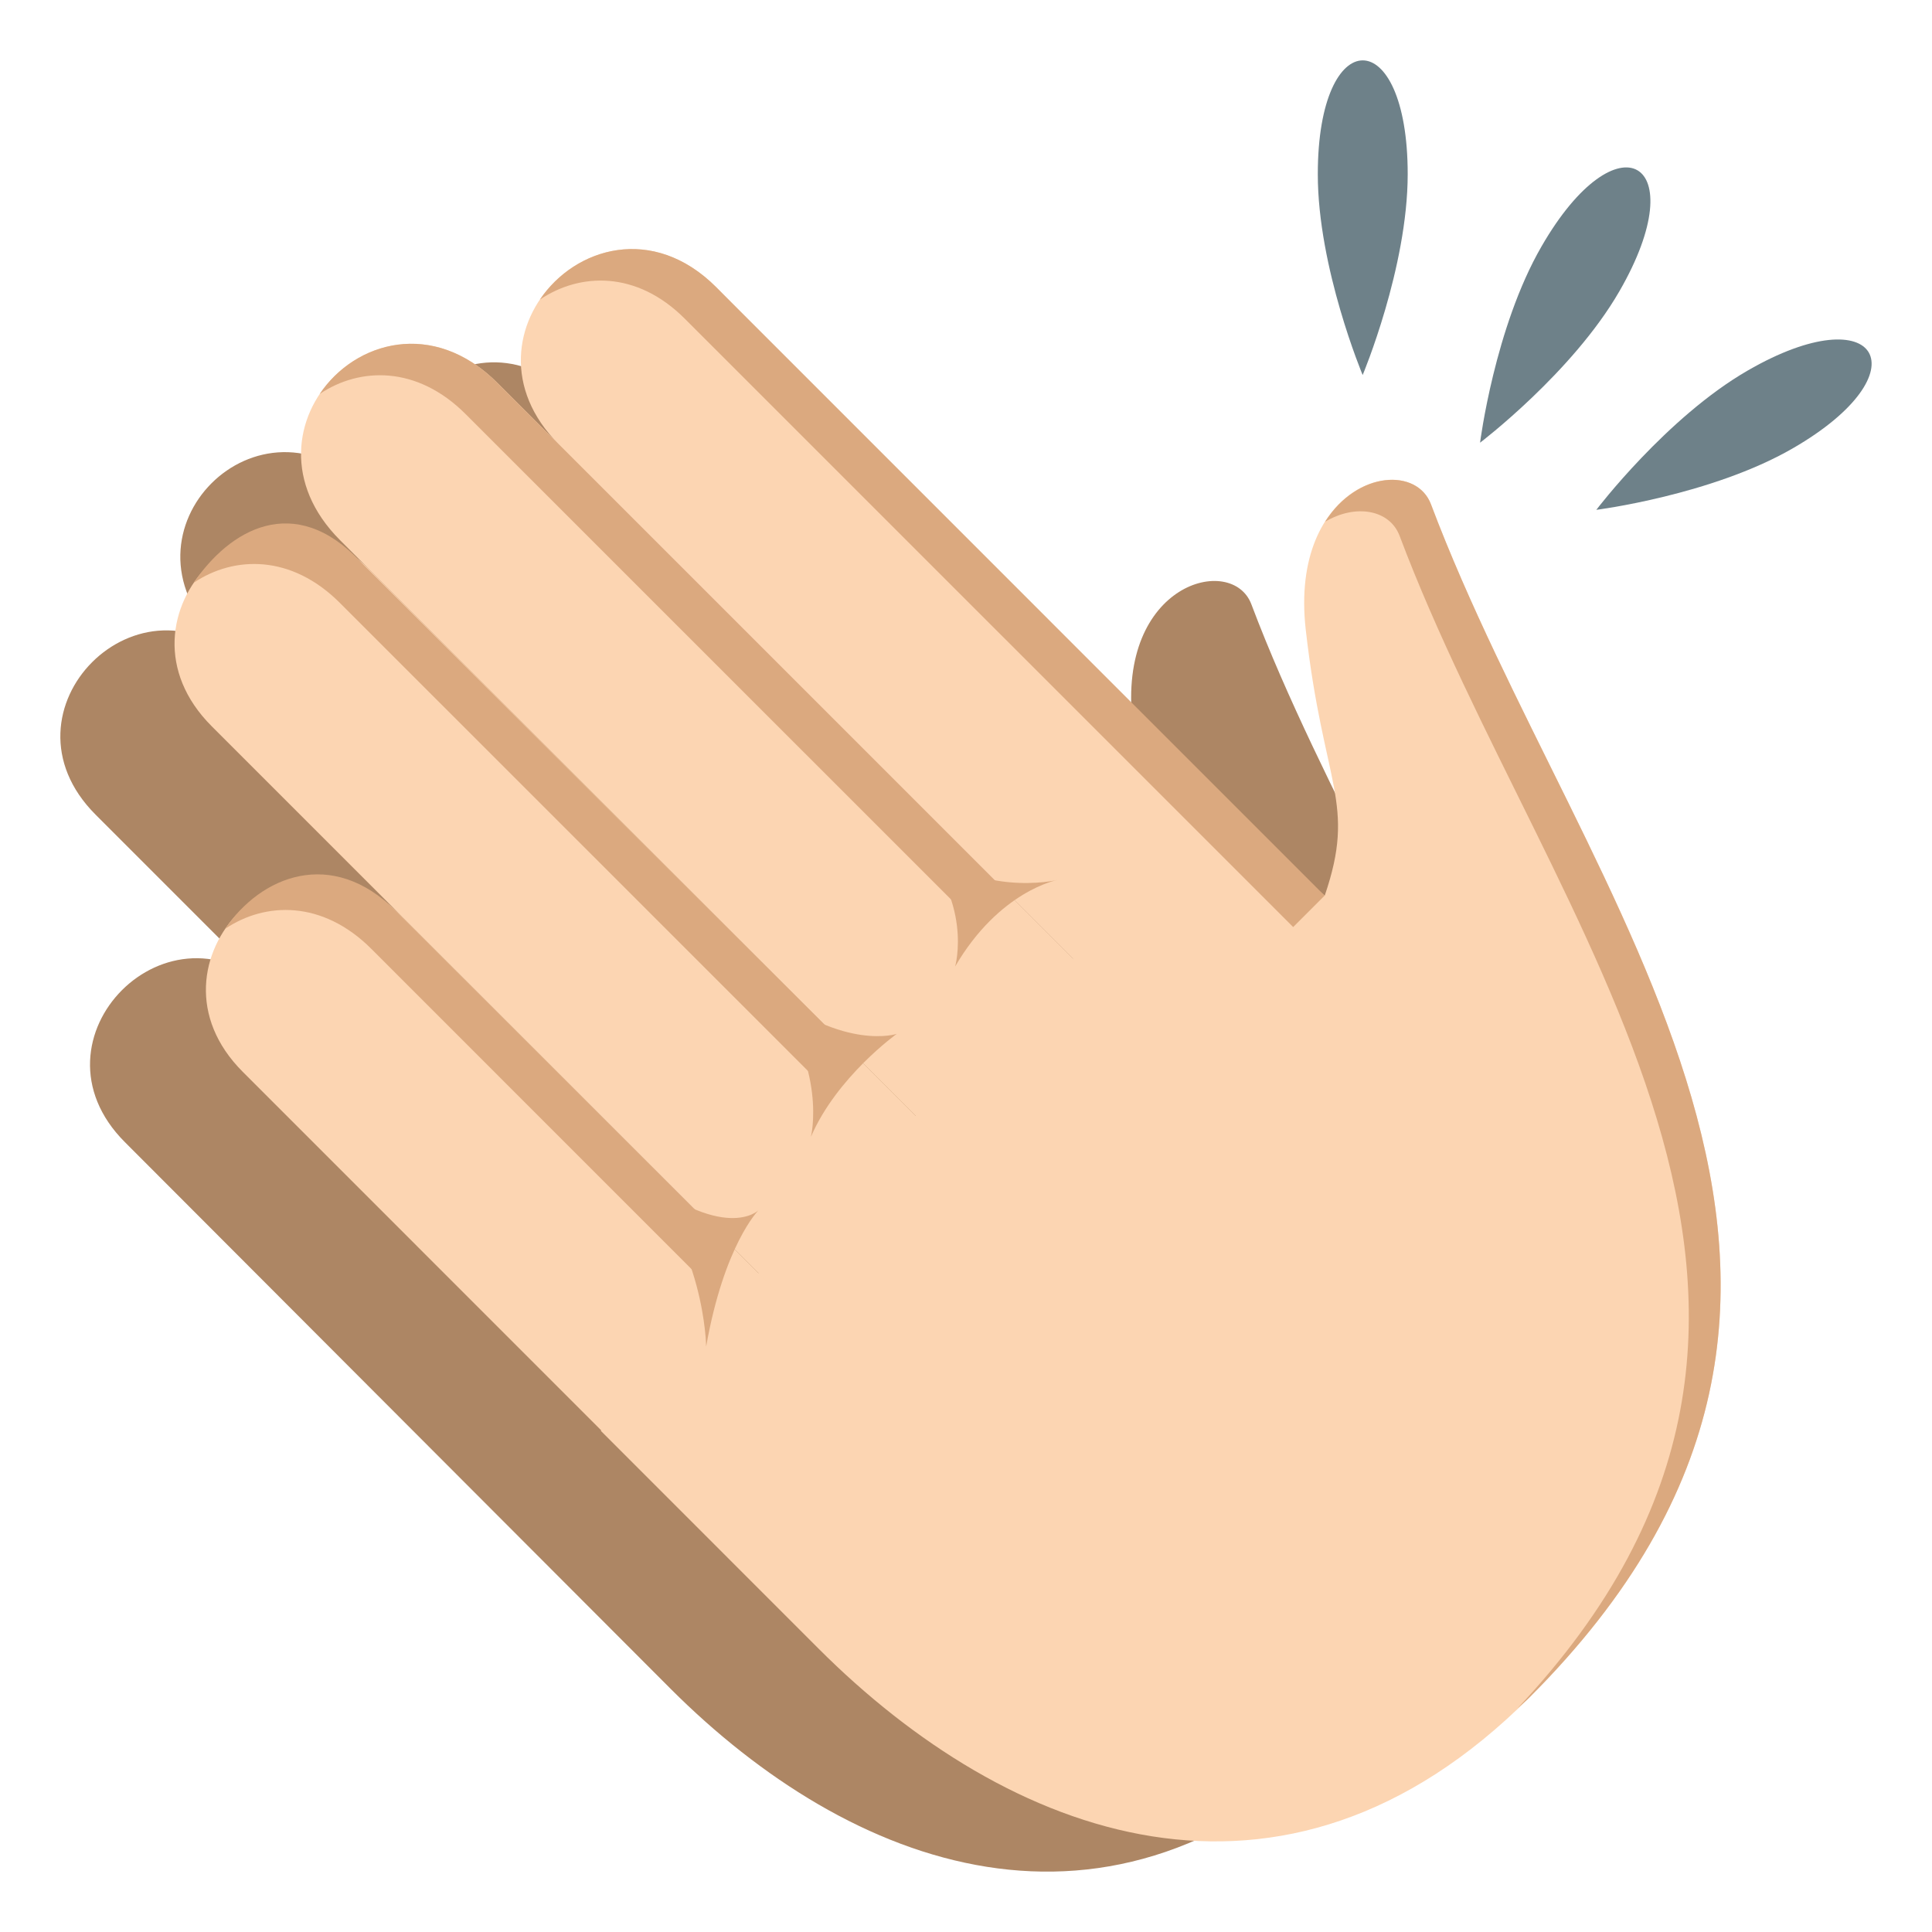 <svg xmlns="http://www.w3.org/2000/svg" width="64" height="64"><path fill="#6E8189" d="M51.066 8.161c-1.555 2.688-2.037 6.504-2.037 6.504s3.063-2.326 4.615-5.016c2.514-4.353-.066-5.843-2.578-1.488zm-7.412-2.39c-.002 3.104 1.486 6.652 1.486 6.652s1.49-3.549 1.492-6.652c.001-5.028-2.98-5.028-2.978 0zm14.242 6.503c-2.689 1.551-5.016 4.615-5.016 4.615s3.816-.484 6.504-2.035c4.356-2.513 2.866-5.095-1.488-2.58z"/><path fill="#AD8664" d="M41.453 20.017c-.637-1.689-4.455-.703-3.934 3.934.557 4.939 1.596 5.424.596 8.355l-19.11-19.109c-3.49-3.492-8.426 1.443-4.939 4.936l-1.93-1.93c-3.549-3.549-8.486 1.389-4.938 4.939l.906.908c-3.443-3.445-8.383 1.494-4.936 4.938l5.908 5.91c-3.422-3.422-8.361 1.516-4.938 4.938L22.22 55.949c5.916 5.914 14.565 9.287 22.321 1.533 12.93-12.928 1.668-24.842-3.088-37.465z"/><path fill="#FCD5B2" d="M43.254 20.856c.59 5.211 1.684 5.721.629 8.814l-3.379-2.873-20.6 20.602 7.213 7.215c6.241 6.24 15.366 9.799 23.547 1.617 13.639-13.639 1.76-26.207-3.26-39.525-.672-1.781-4.699-.742-4.15 4.15z"/><path fill="#DBA97F" d="M43.896 17.284c1.004-.6 2.137-.406 2.467.465 4.934 13.096 16.488 25.467 3.902 38.846.135-.127.27-.232.4-.365 13.637-13.637 1.758-26.205-3.262-39.523-.454-1.204-2.438-1.116-3.507.577z"/><path fill="#FCD5B2" d="M18.513 14.722l19.118 19.117 4.947-4.947L23.724 9.513c-3.685-3.686-8.894 1.523-5.211 5.209z"/><path fill="#DBA97F" d="M17.884 9.925c1.322-.893 3.199-.967 4.795.627L42.838 30.71l1.041-1.041-20.157-20.16c-2.092-2.09-4.67-1.317-5.838.416z"/><path fill="#FCD5B2" d="M11.265 17.894l22.198 22.197 5.211-5.211-22.198-22.197c-3.746-3.745-8.955 1.464-5.211 5.211z"/><path fill="#DBA97F" d="M10.591 13.05c1.324-.889 3.221-.949 4.838.672l16.992 16.99 1.042-1.041-16.991-16.99c-2.125-2.125-4.715-1.368-5.881.369z"/><path fill="#FCD5B2" d="M7.015 24.06l20.197 20.199 5.209-5.211-20.199-20.197c-3.633-3.633-8.842 1.576-5.207 5.209z"/><path fill="#FCD5B2" d="M8.041 35.505l16.043 16.047 5.211-5.209L13.25 30.296c-3.612-3.611-8.821 1.598-5.209 5.209z"/><path fill="#DBA97F" d="M6.421 19.302c1.326-.889 3.221-.949 4.84.672l15.951 15.949 1.041-1.043L11.96 18.624c-2.212-2.367-4.371-1.057-5.539.678zm1.043 11.463c1.324-.891 3.219-.951 4.84.67l10.738 10.74 1.041-1.041-10.968-10.959c-2.127-2.125-4.485-1.147-5.651.59z"/><path fill="#DBA97F" d="M25.126 40.091s-1.137 1.137-1.734 4.516c0 0-.033-3.443-2.465-5.871 3.063 2.492 4.199 1.355 4.199 1.355zm4.579-5.842s-1.988 1.424-2.842 3.41c0 0 .568-2.271-1.418-4.832 2.555 1.99 4.26 1.422 4.26 1.422zm5.32-5.098s-1.918.354-3.385 2.865c0 0 .637-2.203-1.445-4.287 2.082 2.084 4.83 1.422 4.83 1.422z"/></svg>